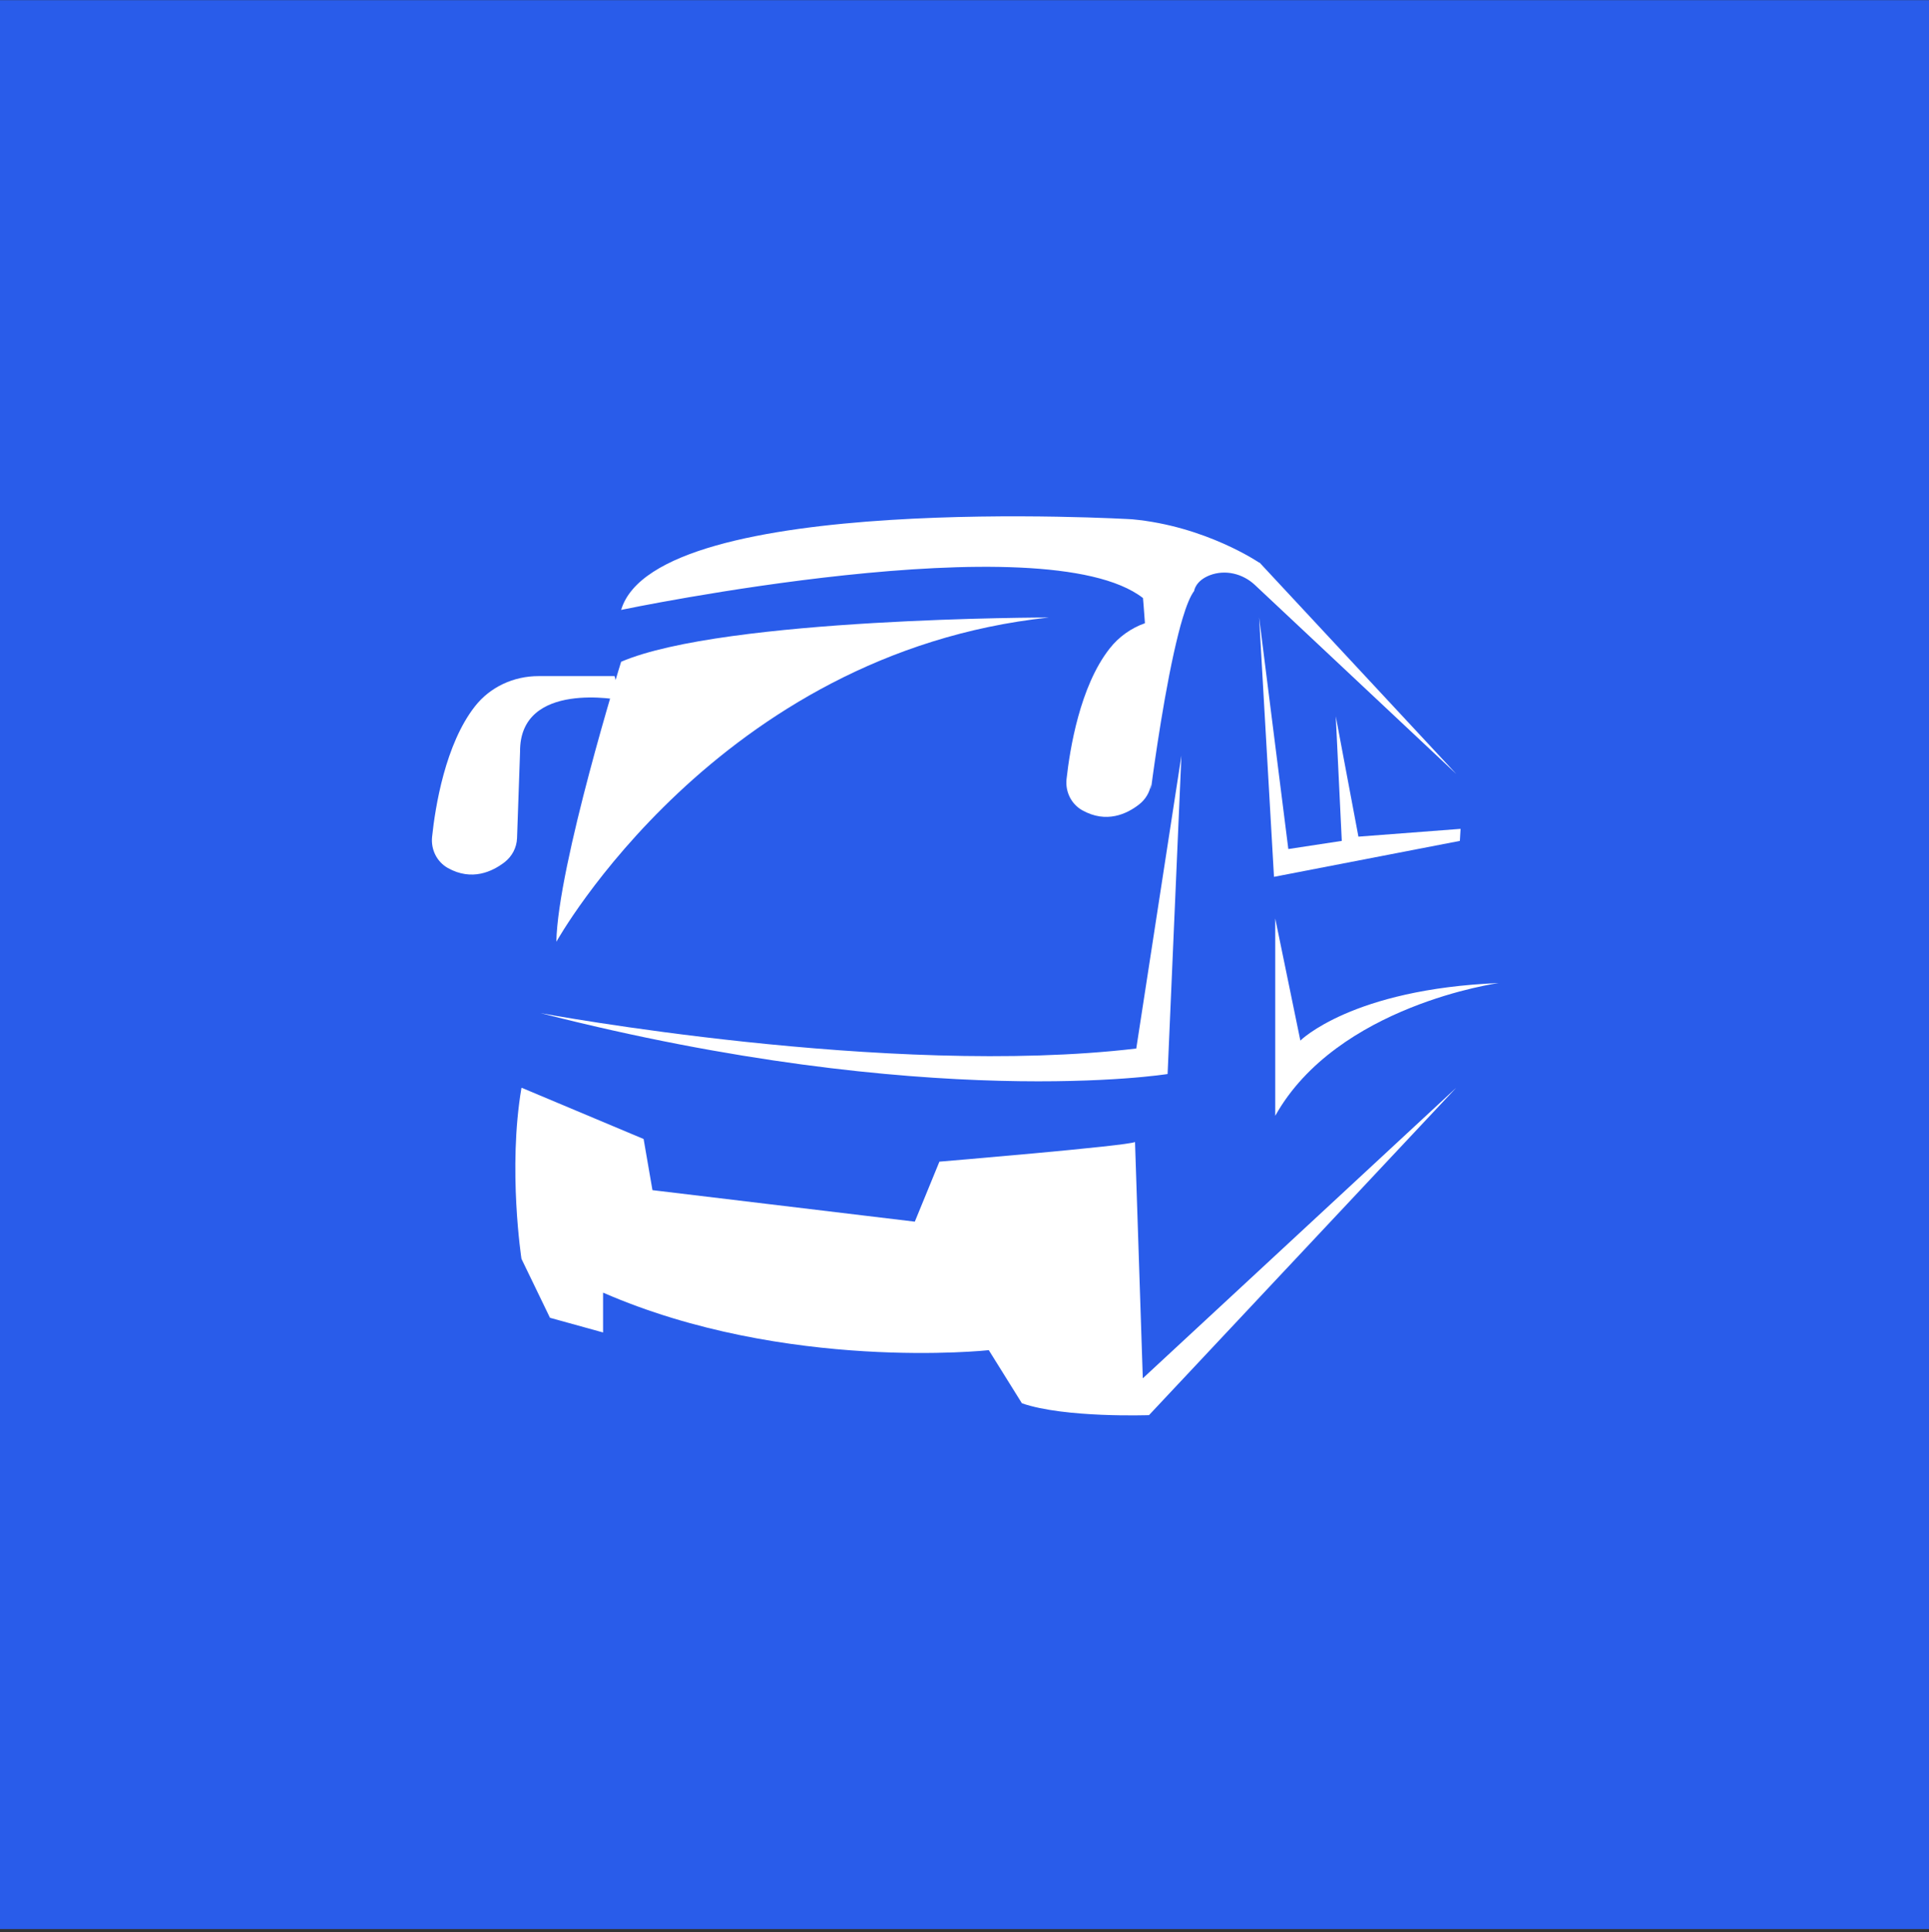 <svg xmlns="http://www.w3.org/2000/svg" width="594" height="595" viewBox="0 0 594 595" fill="none"><rect x="0" y="0" width="594" height="595" fill="#333333" stroke="none"/><rect width="594" height="594" transform="translate(0 0.05)" fill="#295CEA"></rect><path d="M191.266 215.621C191.266 215.621 159.923 209.297 160.141 231.538L159.214 258.084C159.105 261.028 157.688 263.699 155.398 265.497C151.637 268.386 145.314 271.439 137.901 267.296C134.521 265.388 132.668 261.627 133.049 257.757C134.03 248.381 137.138 229.139 146.241 217.528C150.929 211.532 158.178 208.207 165.81 208.207H189.249L191.266 215.621Z" fill="white"></path><path d="M387.829 173.317C387.829 173.317 371.258 161.979 348.582 159.908C348.582 159.908 202.168 151.186 191.266 187.817C191.266 187.817 321.545 160.562 351.962 184.165C351.962 184.165 352.234 187.108 352.561 191.905C348.309 193.431 344.494 196.102 341.659 199.754C332.556 211.365 329.449 230.607 328.413 239.983C328.032 243.853 329.885 247.614 333.265 249.522C340.678 253.665 347.001 250.667 350.762 247.723C352.725 246.197 354.033 244.017 354.414 241.618C354.414 242.109 354.414 242.599 354.414 243.09C354.414 243.09 357.467 219.106 361.501 200.899C362.373 197.029 363.245 193.431 364.172 190.379C365.316 186.563 366.516 183.565 367.715 181.984C367.715 181.984 368.042 178.877 372.566 177.133C377.309 175.334 382.651 176.642 386.357 180.076L448.444 238.348L387.829 173.208V173.317Z" fill="white"></path><path d="M322.91 190.159C322.91 190.159 223.048 190.159 191.268 203.787C191.268 203.787 171.753 266.419 171.317 290.022C171.317 290.022 220.813 201.061 322.965 190.159H322.91Z" fill="white"></path><path d="M160.685 334.994L198.188 350.748L200.913 366.501L281.697 376.204L289.274 357.725C289.274 357.725 347.382 352.873 349.508 351.674L351.906 424.445L448.389 334.994L353.814 435.783C353.814 435.783 327.867 436.71 314.676 432.131L304.483 415.778C304.483 415.778 242.014 422.592 185.705 398.062V410.327L169.352 405.803L160.576 387.651C160.576 387.651 156.324 359.96 160.576 334.994H160.685Z" fill="white"></path><path d="M166.466 311.988C166.466 311.988 273.578 331.938 349.892 322.89L363.793 232.676L359.541 330.739C359.541 330.739 286.007 342.568 166.466 311.988Z" fill="white"></path><path d="M461.475 302.726C461.475 302.726 411.762 309.54 392.684 343.609V282.83L400.424 320.442C400.424 320.442 416.286 304.58 461.475 302.726Z" fill="white"></path><path d="M387.723 190.159L392.302 270.017L449.538 258.951L449.756 255.245L418.303 257.643L411.326 220.576L413.179 258.951L396.717 261.459L387.723 190.159Z" fill="white"></path></svg>